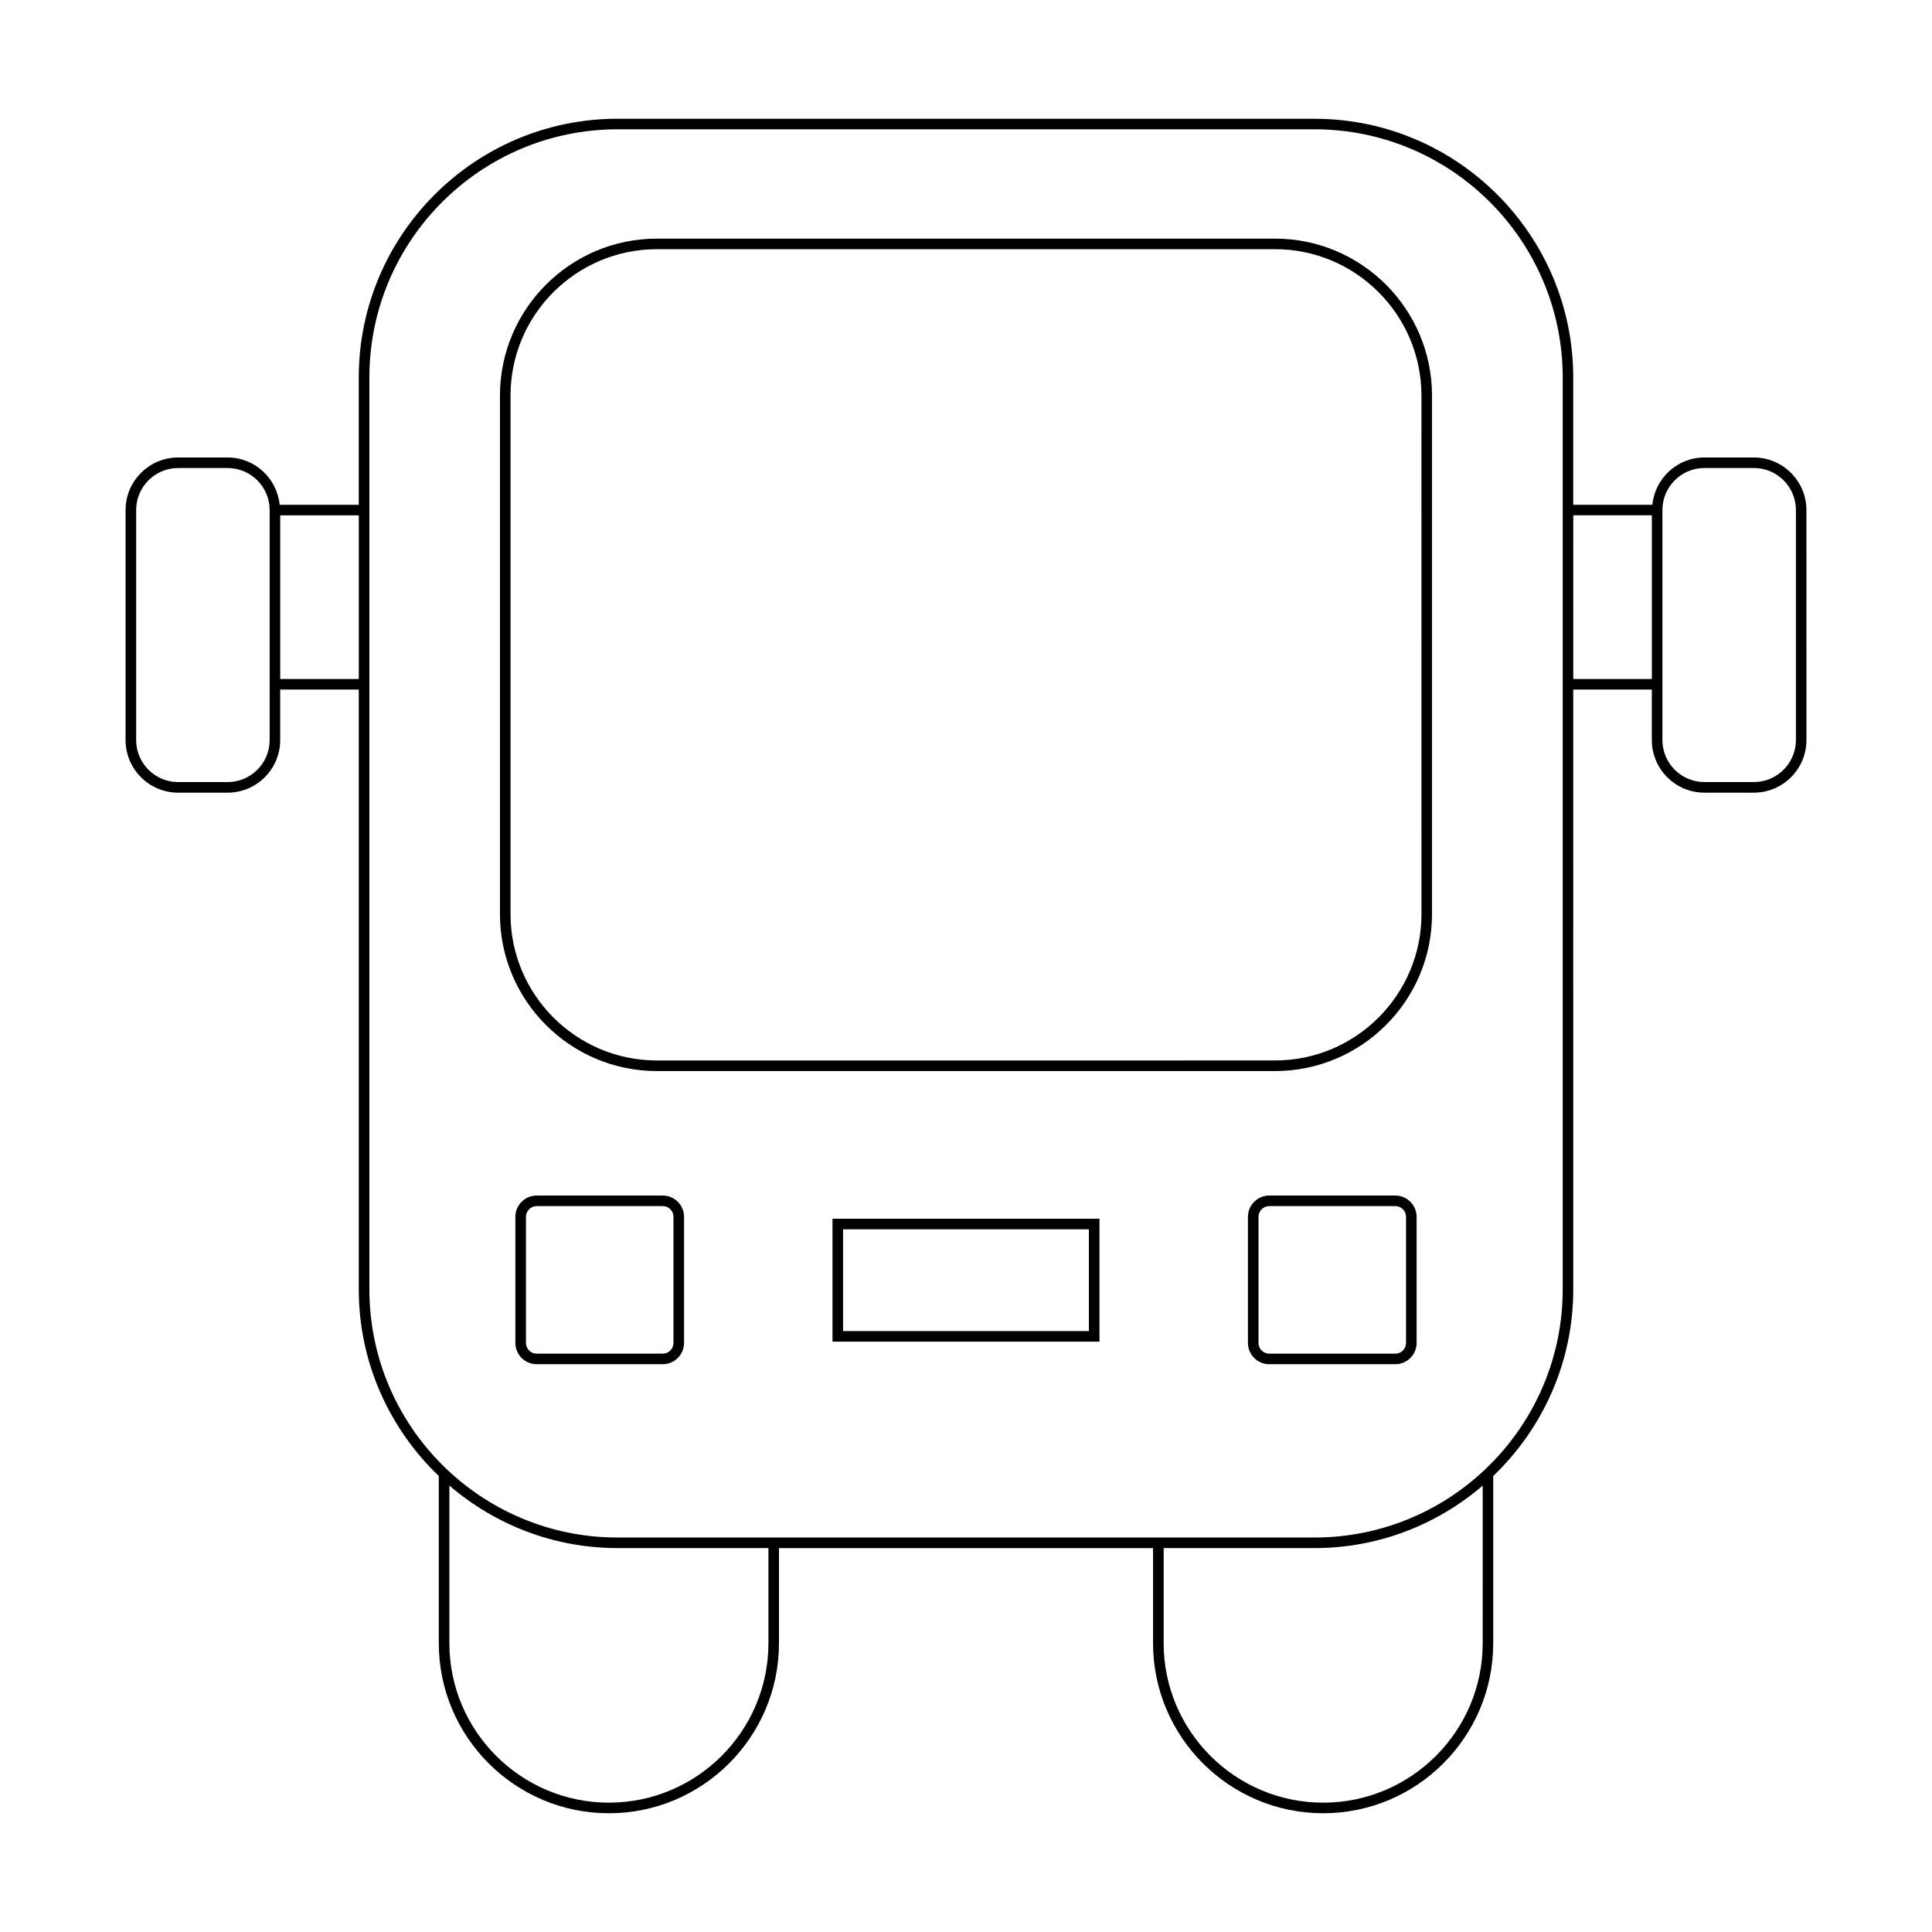 <?xml version="1.0" encoding="UTF-8"?>
<!-- The Best Svg Icon site in the world: iconSvg.co, Visit us! https://iconsvg.co -->
<svg fill="#000000" width="800px" height="800px" version="1.1" viewBox="144 144 512 512" xmlns="http://www.w3.org/2000/svg">
 <g>
  <path d="m492.35 175.47h-184.7c-37.812 0-68.574 30.762-68.574 68.574v33.73h-20.961c-0.715-7.019-6.59-12.539-13.797-12.539h-13.102c-7.688 0-13.941 6.254-13.941 13.941v60.949c0 7.688 6.254 13.941 13.941 13.941h13.098c7.688 0 13.941-6.254 13.941-13.941v-13.383h20.824v158.95c0 19.438 8.168 36.977 21.207 49.465v44.301c0 24.852 20.223 45.074 45.074 45.074 24.855 0 45.078-20.223 45.078-45.074v-25.191h99.133v25.191c0 24.852 20.223 45.074 45.078 45.074 24.852 0 45.074-20.223 45.074-45.074v-44.301c13.039-12.488 21.207-30.027 21.207-49.465l-0.008-158.95h20.824v13.383c0 7.688 6.254 13.941 13.941 13.941h13.098c7.688 0 13.941-6.254 13.941-13.941l-0.004-60.949c0-7.688-6.254-13.941-13.941-13.941h-13.098c-7.207 0-13.086 5.519-13.797 12.539h-20.965v-33.73c0-37.809-30.762-68.57-68.574-68.57zm-276.89 164.65c0 6.144-4.996 11.141-11.141 11.141h-13.098c-6.144 0-11.141-4.996-11.141-11.141v-60.949c0-6.144 4.996-11.141 11.141-11.141h13.098c6.144 0 11.141 4.996 11.141 11.141zm23.621-16.18h-20.82v-43.367h20.824zm108.56 255.51c0 23.309-18.965 42.273-42.277 42.273-23.309 0-42.273-18.965-42.273-42.273v-41.754c12 10.297 27.555 16.562 44.57 16.562h39.98zm189.29 0c0 23.309-18.965 42.273-42.273 42.273-23.316 0-42.277-18.965-42.277-42.273v-25.191h39.984c17.016 0 32.57-6.266 44.57-16.562zm21.203-93.766c0 36.266-29.508 65.773-65.773 65.773l-184.7 0.004c-36.266 0-65.773-29.508-65.773-65.773v-241.65c0-36.27 29.508-65.773 65.773-65.773h184.7c36.266 0 65.773 29.508 65.773 65.773zm26.422-206.52c0-6.144 4.996-11.141 11.141-11.141h13.098c6.144 0 11.141 4.996 11.141 11.141v60.949c0 6.144-4.996 11.141-11.141 11.141h-13.098c-6.144 0-11.141-4.996-11.141-11.141zm-2.801 1.402v43.367h-20.824l0.004-43.367z"/>
  <path d="m364.62 499.55h70.75v-32.57h-70.75zm2.797-29.773h65.152v26.973h-65.152z"/>
  <path d="m319.63 460.83h-33.402c-3.117 0-5.648 2.531-5.648 5.648v33.406c0 3.117 2.531 5.648 5.648 5.648l33.402-0.004c3.117 0 5.652-2.531 5.652-5.648v-33.406c0-3.113-2.535-5.644-5.652-5.644zm2.852 39.055c0 1.57-1.277 2.848-2.852 2.848h-33.402c-1.57 0-2.848-1.277-2.848-2.848v-33.406c0-1.57 1.277-2.848 2.848-2.848l33.402-0.004c1.574 0 2.852 1.277 2.852 2.848z"/>
  <path d="m513.77 460.83h-33.402c-3.117 0-5.652 2.531-5.652 5.648v33.406c0 3.117 2.535 5.648 5.652 5.648h33.402c3.117 0 5.648-2.531 5.648-5.648v-33.406c0-3.117-2.531-5.648-5.648-5.648zm2.848 39.055c0 1.57-1.277 2.848-2.848 2.848h-33.402c-1.574 0-2.852-1.277-2.852-2.848v-33.406c0-1.57 1.277-2.848 2.852-2.848h33.402c1.57 0 2.848 1.277 2.848 2.848z"/>
  <path d="m481.91 207.24h-163.82c-22.938 0-41.598 18.66-41.598 41.598v137.41c0 22.934 18.656 41.594 41.598 41.594h163.81c22.938 0 41.598-18.656 41.598-41.594v-137.41c0-22.938-18.656-41.598-41.594-41.598zm38.797 179c0 21.395-17.406 38.793-38.797 38.793l-163.82 0.004c-21.391 0-38.797-17.402-38.797-38.793v-137.41c0-21.395 17.406-38.797 38.797-38.797h163.81c21.391 0 38.797 17.402 38.797 38.797z"/>
 </g>
</svg>